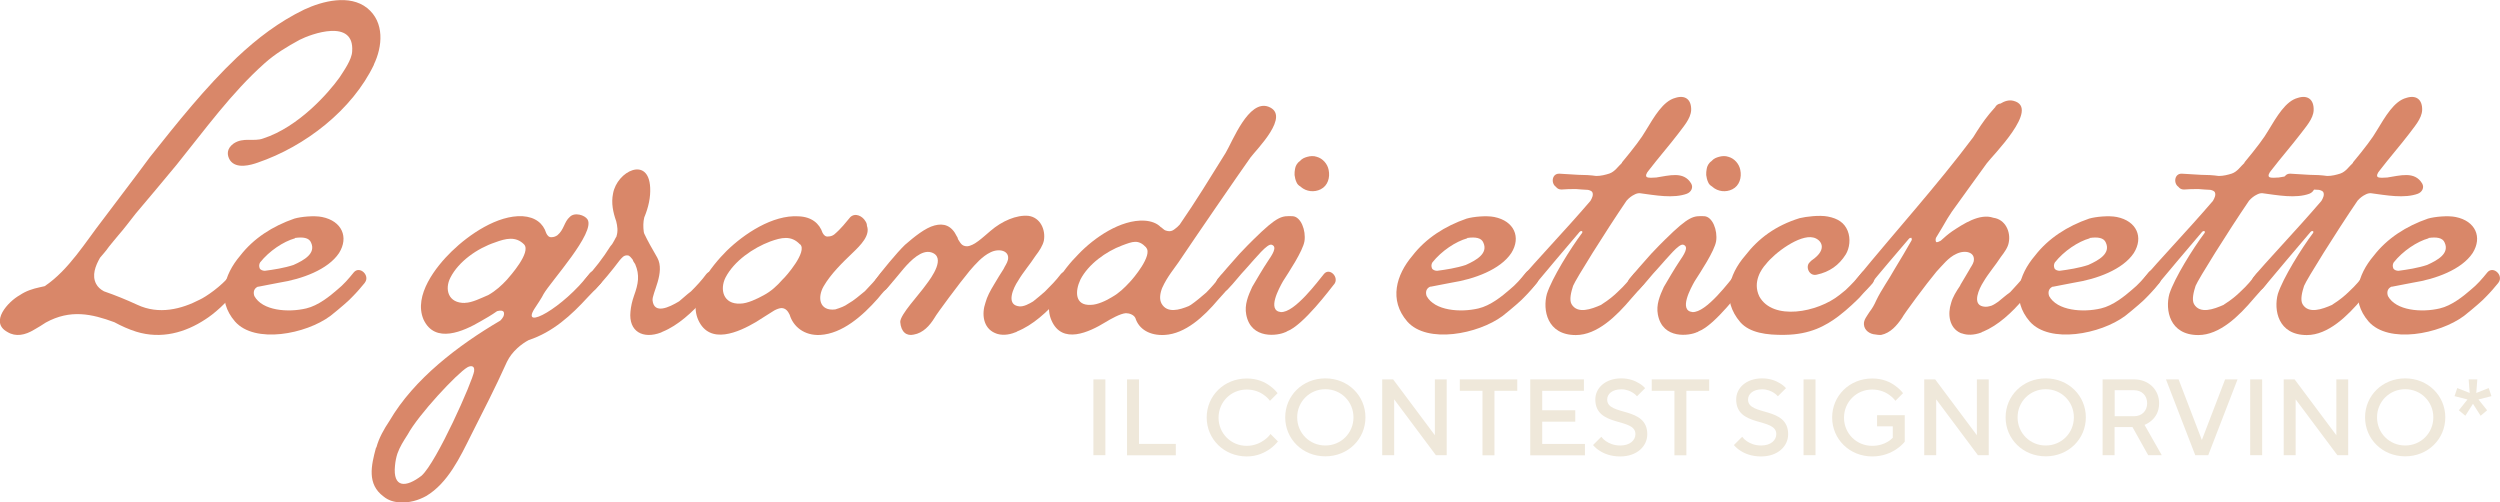 <?xml version="1.0" encoding="UTF-8"?>
<svg id="Livello_2" data-name="Livello 2" xmlns="http://www.w3.org/2000/svg" viewBox="0 0 219.36 44.09">
  <defs>
    <style>
      .cls-1 {
        fill: #efe8da;
      }

      .cls-2 {
        fill: #d98769;
      }
    </style>
  </defs>
  <g id="SGV_Retro">
    <g>
      <path class="cls-2" d="M32.82,5.66c-1.91,3.99-6.04,7.19-10.21,8.61-.59.21-1.88.59-2.43-.21-.28-.45-.31-1.01.31-1.46.87-.59,1.77-.14,2.6-.45,3.13-1.01,5.76-4.03,6.7-5.35.38-.59,1.08-1.56,1.11-2.29.21-2.92-3.61-1.53-4.62-1.01-1.08.59-2.12,1.21-3.06,2.05-2.92,2.6-5.24,5.83-7.71,8.89-1.21,1.46-2.43,2.92-3.61,4.31-.52.66-1.01,1.32-1.53,1.91-.28.35-.56.66-.83,1.01-.24.35-.49.62-.76.94-.42.73-.73,1.56-.35,2.29.14.28.38.49.69.66,1.01.35,1.94.73,2.92,1.18,1.91.9,3.89.38,5.49-.45.52-.24,1.88-1.15,2.71-2.19.49-.66,1.39.24.87.9-1.25,1.67-2.43,2.6-3.09,3.02-1.74,1.15-3.86,1.77-6.08,1.08-.66-.21-1.28-.49-1.91-.83-1.98-.73-3.86-1.15-6.01.03-.31.21-.66.42-1.01.62-.8.49-1.63.66-2.36.21-1.6-.87.07-2.67,1.08-3.23.56-.38,1.15-.56,1.74-.69.17-.03.31-.07.45-.1,2.12-1.42,3.61-3.92,5.1-5.83,1.35-1.81,2.78-3.65,4.13-5.49,2.4-3.02,4.86-6.11,7.64-8.75,1.81-1.7,3.68-3.12,5.9-4.2,1.63-.76,3.99-1.35,5.52-.14,1.56,1.25,1.35,3.4.59,4.97Z"/>
      <path class="cls-2" d="M32.02,24.8c-.31.38-.69.83-1.15,1.29-.21.24-1.01.94-1.88,1.63-2.15,1.6-6.63,2.47-8.37.49-1.63-1.88-.97-4.1.45-5.77,1.18-1.53,2.85-2.6,4.76-3.26.59-.17,1.74-.28,2.43-.14,1.74.35,2.36,1.77,1.49,3.16-.97,1.46-3.26,2.29-5.24,2.6-.69.14-1.29.24-1.81.35h-.07c-.38.17-.42.52-.31.83.7,1.28,2.95,1.46,4.55,1.08,1.04-.24,2.08-1.08,2.71-1.63.56-.45,1.01-.97,1.46-1.53.52-.62,1.46.28.97.9ZM25.77,23.24c.94-.42,1.95-1.01,1.53-1.94-.17-.45-.73-.52-1.42-.42v.03c-1.01.28-2.26,1.11-3.06,2.12-.1.17-.1.35-.03.52.07.14.28.21.45.21.76-.1,1.7-.24,2.54-.52Z"/>
      <path class="cls-2" d="M52.68,24.9c-.28.31-.62.69-1.08,1.15-1.49,1.63-3.09,3.09-5.21,3.79-.59.31-1.46.97-1.91,1.91-1.08,2.4-2.01,4.17-3.16,6.46-.94,1.88-2.01,4.17-3.92,5.31-.69.38-1.49.62-2.36.56-.49-.04-.97-.17-1.39-.52-1.46-1.08-1.08-2.71-.66-4.27l.04-.04c.21-.8.66-1.6,1.15-2.33,2.15-3.68,6.04-6.63,9.72-8.79.21-.21.38-.45.31-.73-.07-.17-.31-.17-.59-.1-.49.35-1.04.66-1.46.9-1.49.87-3.99,2.01-5-.17-.9-2.12,1.11-4.65,2.47-5.97,1.53-1.49,4.03-3.2,6.22-3.09,1.11.07,1.81.62,2.08,1.49.1.21.24.38.49.35.17,0,.35-.07.49-.17.59-.49.59-1.18,1.08-1.6.42-.45,1.32-.17,1.56.21.73,1.15-3.23,5.45-3.86,6.56-.1.24-.66,1.08-.8,1.29-1.21,1.94,2.5-.04,4.86-3.13.56-.62,1.42.28.94.94ZM41.6,32.54c.07-.45-.28-.49-.59-.31-.9.52-4.31,4.17-5.24,5.9-.38.59-.69,1.08-.9,1.67-.1.31-.17.63-.21,1.04-.21,2.01.97,1.95,2.33.9,1.32-1.18,4.48-8.27,4.62-9.2ZM40.81,26.57c.59,0,1.42-.42,2.05-.69.66-.38,1.15-.83,1.63-1.35.24-.28,2.15-2.4,1.49-3.09-.73-.73-1.6-.52-2.54-.17-1.56.52-3.2,1.67-3.92,3.09-.52,1.01-.21,2.26,1.29,2.22Z"/>
      <path class="cls-2" d="M62.89,24.94c-.24.35-.69.76-1.11,1.29-1.01,1.15-2.29,2.33-3.65,2.88l-.14.07c-1.56.59-2.85-.07-2.67-1.84.04-.45.14-.9.31-1.39.38-1.04.52-1.81.1-2.78-.1-.14-.17-.24-.21-.38-.14-.17-.28-.38-.45-.38-.35-.04-.52.24-.69.42-.73.97-1.46,1.84-2.12,2.54-.59.59-1.49-.35-.9-.9.83-.9,1.56-1.84,2.19-2.85.07-.07.1-.14.17-.21.14-.21.21-.38.31-.56.04-.03.07-.1.07-.14.14-.45.07-.87-.03-1.29-.28-.8-.45-1.6-.28-2.43.35-1.98,3.13-3.33,3.26-.52.04.83-.14,1.7-.52,2.61-.1.42-.1.83-.04,1.28,0,.04.04.1.04.14.31.66.69,1.32,1.15,2.12.7,1.29-.49,3.13-.42,3.75.14,1.21,1.42.62,2.33.07.35-.28.66-.59,1.04-.87.49-.49.94-.97,1.35-1.53.52-.62,1.39.28.9.9Z"/>
      <path class="cls-2" d="M78.14,24.9c-.28.35-.69.76-1.11,1.29-1.35,1.53-3.12,3.09-5.07,3.2-1.39.07-2.36-.73-2.67-1.77-.14-.28-.31-.56-.69-.59-.21,0-.45.1-.66.21-.59.38-1.11.69-1.6,1.01-1.53.9-4.06,2.05-5.07-.17-.94-2.12,1.11-4.69,2.5-6.08,1.53-1.49,4.03-3.16,6.29-3.02,1.15.04,1.84.62,2.12,1.46.1.17.24.35.49.31.21,0,.38-.07.52-.17.62-.52,1.04-1.08,1.42-1.53.45-.42,1.08-.07,1.32.35.1.14.14.28.14.42.31.83-.56,1.7-1.25,2.36-.87.83-1.91,1.84-2.54,2.92-.59,1.01-.38,2.22,1.01,2.05.45-.14.83-.28,1.11-.49.56-.31,1.01-.73,1.49-1.11.45-.49.94-.97,1.35-1.53.52-.63,1.42.28.9.9ZM70.18,21.43c-.76-.8-1.63-.59-2.6-.24-1.49.56-3.16,1.7-3.92,3.16-.52,1.04-.21,2.36,1.29,2.29.62,0,1.49-.42,2.05-.73.66-.35,1.18-.83,1.67-1.39.28-.24,2.22-2.47,1.53-3.09Z"/>
      <path class="cls-2" d="M94.01,24.94c-.28.38-.7.8-1.11,1.29-1.04,1.15-2.26,2.29-3.65,2.85,0,0-.14.1-.14.07-.66.28-1.29.28-1.74.1-.03-.03-.07-.03-.07-.03-1.04-.45-1.18-1.67-.83-2.67.14-.52.42-1.04.76-1.6.28-.49.59-.97.83-1.35.1-.24.31-.49.38-.8.17-.8-.76-1.04-1.53-.66-.73.35-1.32,1.04-1.81,1.6-.9,1.08-2.95,3.85-3.09,4.13-.42.69-1.01,1.35-1.84,1.49-.62.14-1.11-.21-1.18-1.11,0-.66,1.63-2.36,2.29-3.3.45-.59,1.77-2.4.42-2.81-.83-.24-1.77.69-2.4,1.42-.56.69-1.08,1.29-1.53,1.81-.59.59-1.42-.28-.9-.9.45-.62,1.81-2.29,2.54-2.99.8-.69,1.77-1.49,2.6-1.7.8-.21,1.49,0,1.95.97.07.07.07.17.1.24.21.31.31.62.8.62.62-.04,1.35-.76,2.05-1.35,1.01-.87,2.29-1.42,3.33-1.32,1.04.14,1.53,1.22,1.35,2.19-.1.42-.38.87-.73,1.32-.49.76-1.08,1.42-1.53,2.19-.42.62-1.04,2.01-.03,2.22.24.07.52,0,.76-.1s.42-.21.59-.31c.35-.28.73-.59,1.04-.87.49-.49.97-.97,1.39-1.53.52-.62,1.39.28.9.9Z"/>
      <path class="cls-2" d="M101.99,25.22c-.21.52-.28,1.04-.07,1.42.49.87,1.56.56,2.4.21.07-.04.1-.07.17-.1.45-.31.9-.69,1.35-1.08.45-.45.87-.94,1.25-1.46.49-.62,1.32.24.83.87-.24.35-.62.76-1.04,1.22-1.25,1.49-2.88,2.99-4.69,3.09-1.29.07-2.26-.49-2.57-1.49-.14-.28-.52-.42-.83-.42-.49.03-1.35.52-1.81.8-1.42.87-3.79,1.98-4.72-.17-.87-1.98,1.04-4.48,2.36-5.8,1.39-1.46,3.72-3.06,5.8-2.95.62.04,1.11.24,1.42.56.17.1.31.28.45.31.52.17.7-.07,1.01-.31l.21-.21c1.42-2.05,2.71-4.17,4.03-6.29.62-1.04,2.01-4.69,3.75-4.06,2.01.76-1.04,3.75-1.56,4.45-1.04,1.46-4.83,6.98-6.32,9.2-.28.42-1.01,1.29-1.42,2.22ZM100.57,21.71c-.69-.73-1.18-.52-2.12-.17-1.39.52-2.95,1.63-3.65,2.99-.49,1.04-.49,2.29.9,2.22.59,0,1.39-.38,1.88-.69.62-.35,1.08-.8,1.56-1.32.24-.24,2.05-2.36,1.42-3.02Z"/>
      <path class="cls-2" d="M117.06,24.94c-.31.38-2.71,3.61-4.13,4.13,0,0-.14.1-.14.07-.62.31-3.02.69-3.44-1.53-.17-.87.17-1.67.52-2.43.24-.42,1.04-1.77,1.35-2.22.42-.62.9-1.32.35-1.49-.38-.1-1.32,1.08-2.22,2.08-.59.62-1.08,1.29-1.6,1.81-.52.59-1.39-.28-.9-.9.38-.45,1.25-1.46,1.91-2.19.45-.49,1.01-1.04,1.22-1.25,2.15-2.12,2.5-2.08,3.44-2.05.73.04,1.18,1.25,1.04,2.19-.14.87-1.39,2.74-1.88,3.51-.35.62-1.42,2.57-.21,2.71,1.22.1,3.33-2.78,3.79-3.33.49-.62,1.39.28.9.9ZM113.59,15.35c0-.17,0-.35.04-.52.03-.24.17-.52.42-.69.21-.24.42-.31.66-.38.24-.07.56-.1.83,0,.52.14.94.62,1.04,1.15.14.66-.07,1.39-.7,1.7-.56.28-1.25.21-1.74-.21,0-.03-.03-.03-.03-.03-.17-.1-.28-.21-.35-.38-.1-.21-.14-.42-.17-.63Z"/>
      <path class="cls-2" d="M134.88,24.8c-.31.38-.69.83-1.15,1.29-.21.24-1.01.94-1.88,1.63-2.15,1.6-6.63,2.47-8.37.49-1.63-1.88-.97-4.1.45-5.77,1.18-1.53,2.85-2.6,4.76-3.26.59-.17,1.74-.28,2.43-.14,1.74.35,2.36,1.77,1.49,3.16-.97,1.46-3.26,2.29-5.24,2.6-.69.14-1.29.24-1.81.35h-.07c-.38.17-.42.52-.31.83.7,1.28,2.95,1.46,4.55,1.08,1.04-.24,2.08-1.08,2.71-1.63.56-.45,1.01-.97,1.46-1.53.52-.62,1.46.28.97.9ZM128.63,23.24c.94-.42,1.95-1.01,1.53-1.94-.17-.45-.73-.52-1.42-.42v.03c-1.01.28-2.26,1.11-3.06,2.12-.1.17-.1.35-.03.52.07.14.28.21.45.21.76-.1,1.7-.24,2.54-.52Z"/>
      <path class="cls-2" d="M148.04,16.99c-1.21.45-2.81.14-4.17-.04-.17,0-.31.04-.49.14-.21.1-.45.28-.66.52-1.91,2.81-4.45,6.88-4.69,7.47-.17.52-.35,1.22-.14,1.6.52.9,1.74.45,2.6.07.04-.04.1-.07.14-.1.49-.31.97-.69,1.39-1.11.49-.45.94-.97,1.32-1.49.52-.66,1.39.24.87.9-.24.31-.62.73-1.08,1.25-1.29,1.53-2.99,3.2-4.86,3.2-2.54,0-2.92-2.22-2.54-3.61.45-1.39,2.05-3.96,3.09-5.35.1-.17-.1-.24-.24-.07-1.25,1.46-2.88,3.4-4.1,4.86-.49.66-1.39-.24-.9-.9,1.04-1.29,3.68-4.03,5.97-6.7.14-.24.28-.52.17-.76-.04-.1-.21-.17-.38-.21-.38-.03-.73-.03-1.04-.07-.45,0-.87,0-1.29.04-.24,0-.38-.1-.49-.24-.45-.31-.35-1.18.31-1.15.59.04,1.11.07,1.67.1.52,0,1.08.03,1.56.1.42,0,.8-.1,1.15-.21.49-.17.76-.62,1.11-.94v-.04c1.01-1.21,1.77-2.22,2.08-2.78.76-1.25,1.53-2.6,2.6-2.88.87-.28,1.42.14,1.39,1.08-.04.76-.7,1.46-1.15,2.08-.83,1.08-1.74,2.12-2.57,3.2-.21.24-.31.49-.17.59.21.1.56.04.73.04h.07c1.15-.17,2.43-.59,3.09.52.21.35,0,.76-.38.9Z"/>
      <path class="cls-2" d="M153.18,24.94c-.31.38-2.71,3.61-4.13,4.13,0,0-.14.1-.14.07-.62.31-3.02.69-3.44-1.53-.17-.87.17-1.67.52-2.43.24-.42,1.04-1.77,1.35-2.22.42-.62.9-1.32.35-1.49-.38-.1-1.32,1.08-2.22,2.08-.59.62-1.08,1.29-1.6,1.81-.52.59-1.39-.28-.9-.9.38-.45,1.25-1.46,1.91-2.19.45-.49,1.01-1.04,1.22-1.25,2.15-2.12,2.5-2.08,3.44-2.05.73.04,1.18,1.25,1.04,2.19-.14.87-1.39,2.74-1.88,3.51-.35.62-1.42,2.57-.21,2.71,1.21.1,3.33-2.78,3.79-3.33.49-.62,1.39.28.9.9ZM149.71,15.35c0-.17,0-.35.04-.52.03-.24.17-.52.42-.69.21-.24.42-.31.66-.38.24-.07.56-.1.83,0,.52.14.94.62,1.04,1.15.14.66-.07,1.39-.7,1.7-.56.28-1.25.21-1.74-.21,0-.03-.03-.03-.03-.03-.17-.1-.28-.21-.35-.38-.1-.21-.14-.42-.17-.63Z"/>
      <path class="cls-2" d="M164.33,24.83c-.28.35-.73.76-1.18,1.29-.21.21-.97.97-1.84,1.63-1.11.83-2.47,1.6-4.69,1.63-1.6.03-3.09-.17-3.92-1.11-1.67-1.95-1.01-4.17.42-5.83,1.18-1.53,2.67-2.64,4.79-3.3.59-.14,1.74-.28,2.47-.14.9.17,1.46.56,1.74,1.25.28.69.17,1.53-.17,2.08-.59.94-1.42,1.53-2.54,1.77-.69.17-1.04-.76-.59-1.11.04-.07.1-.1.14-.14,1.53-1.04.76-1.88.14-2.01-1.18-.28-3.37,1.32-4.17,2.36-.35.38-1.18,1.53-.56,2.81,1.18,2.15,5.11,1.42,7.05-.14.17-.14.35-.28.52-.42.52-.49.97-.97,1.42-1.53.52-.62,1.46.28.97.9Z"/>
      <path class="cls-2" d="M178.63,25.01c-.28.38-.69.76-1.11,1.25-.97,1.15-2.19,2.29-3.54,2.85,0-.03-.14.07-.14.07-.66.24-1.25.24-1.7.07h-.04s-.03-.03-.07-.03c-1.01-.45-1.15-1.67-.83-2.64.14-.52.45-1.01.8-1.53v-.03c.28-.49.59-.97.8-1.35.1-.21.31-.45.38-.73.17-.83-.76-1.04-1.53-.66-.69.31-1.22,1.01-1.74,1.56-.87,1.04-2.88,3.75-3.02,4.06-.45.66-1.01,1.32-1.84,1.49-.17,0-.31,0-.49-.04-.49-.03-.97-.35-1.01-.87-.04-.42.28-.76.49-1.11.24-.31.42-.62.59-1.01.45-.94,1.11-1.84,1.63-2.78.52-.83.97-1.63,1.46-2.47.04-.07.04-.14,0-.21,0-.07-.03-.03-.17,0t-.07.07c-1.21,1.42-2.47,2.88-3.65,4.34-.49.62-1.39-.28-.9-.87,3.37-4.13,7.01-8.13,10.21-12.4.45-.73.9-1.42,1.42-2.05.14-.14.28-.35.45-.52.04-.03.07-.07.1-.14.1-.14.28-.24.42-.24.35-.21.73-.35,1.15-.24,2.4.62-1.91,4.86-2.36,5.49-1.01,1.42-2.05,2.81-3.06,4.24-.14.21-.24.38-.38.59-.31.56-.66,1.11-1.01,1.7-.03.07-.03.14-.03.21.03.17.03.21.24.14.07-.04.14-.07.21-.1.31-.28.62-.56,1.01-.83.94-.62,2.4-1.6,3.61-1.18,1.04.14,1.53,1.22,1.35,2.15-.07.45-.38.87-.7,1.29-.49.76-1.08,1.42-1.53,2.19-.38.59-1.01,1.95-.04,2.15.28.07.52,0,.76-.07.24-.1.42-.24.59-.35.35-.28.66-.56,1.04-.83.45-.49.9-.97,1.32-1.49.49-.62,1.39.28.9.87Z"/>
      <path class="cls-2" d="M189.5,24.8c-.31.38-.69.83-1.15,1.29-.21.24-1.01.94-1.88,1.63-2.15,1.6-6.63,2.47-8.37.49-1.63-1.88-.97-4.1.45-5.77,1.18-1.53,2.85-2.6,4.76-3.26.59-.17,1.74-.28,2.43-.14,1.74.35,2.36,1.77,1.49,3.16-.97,1.46-3.26,2.29-5.24,2.6-.69.14-1.29.24-1.81.35h-.07c-.38.17-.42.52-.31.83.7,1.28,2.95,1.46,4.55,1.08,1.04-.24,2.08-1.08,2.71-1.63.56-.45,1.01-.97,1.46-1.53.52-.62,1.46.28.97.9ZM183.25,23.24c.94-.42,1.95-1.01,1.53-1.94-.17-.45-.73-.52-1.42-.42v.03c-1.01.28-2.26,1.11-3.06,2.12-.1.17-.1.35-.03.52.07.14.28.21.45.21.76-.1,1.7-.24,2.54-.52Z"/>
      <path class="cls-2" d="M202.66,16.99c-1.21.45-2.81.14-4.17-.04-.17,0-.31.04-.49.14-.21.1-.45.28-.66.52-1.91,2.81-4.45,6.88-4.69,7.47-.17.52-.35,1.22-.14,1.6.52.9,1.74.45,2.6.07.04-.04.1-.07.14-.1.49-.31.97-.69,1.39-1.11.49-.45.94-.97,1.32-1.49.52-.66,1.39.24.87.9-.24.31-.62.73-1.08,1.25-1.29,1.53-2.99,3.2-4.86,3.2-2.54,0-2.92-2.22-2.54-3.61.45-1.39,2.05-3.96,3.09-5.35.1-.17-.1-.24-.24-.07-1.25,1.46-2.88,3.4-4.1,4.86-.49.66-1.39-.24-.9-.9,1.04-1.29,3.68-4.03,5.97-6.7.14-.24.28-.52.17-.76-.04-.1-.21-.17-.38-.21-.38-.03-.73-.03-1.04-.07-.45,0-.87,0-1.29.04-.24,0-.38-.1-.49-.24-.45-.31-.35-1.18.31-1.15.59.04,1.11.07,1.67.1.52,0,1.08.03,1.56.1.42,0,.8-.1,1.15-.21.49-.17.76-.62,1.11-.94v-.04c1.01-1.21,1.77-2.22,2.08-2.78.76-1.25,1.53-2.6,2.6-2.88.87-.28,1.42.14,1.39,1.08-.03.76-.69,1.46-1.15,2.08-.83,1.08-1.74,2.12-2.57,3.2-.21.24-.31.49-.17.59.21.1.55.04.73.04h.07c1.15-.17,2.43-.59,3.09.52.21.35,0,.76-.38.9Z"/>
      <path class="cls-2" d="M212.18,16.99c-1.21.45-2.81.14-4.17-.04-.17,0-.31.04-.49.14-.21.1-.45.28-.66.52-1.91,2.81-4.45,6.88-4.69,7.47-.17.52-.35,1.22-.14,1.6.52.9,1.74.45,2.6.07.04-.04.1-.07.14-.1.49-.31.97-.69,1.39-1.11.49-.45.94-.97,1.32-1.49.52-.66,1.39.24.87.9-.24.31-.62.73-1.08,1.25-1.29,1.53-2.99,3.2-4.86,3.2-2.54,0-2.92-2.22-2.54-3.61.45-1.39,2.05-3.96,3.09-5.35.1-.17-.1-.24-.24-.07-1.25,1.46-2.88,3.4-4.1,4.86-.49.66-1.39-.24-.9-.9,1.04-1.29,3.68-4.03,5.97-6.7.14-.24.28-.52.17-.76-.04-.1-.21-.17-.38-.21-.38-.03-.73-.03-1.04-.07-.45,0-.87,0-1.29.04-.24,0-.38-.1-.49-.24-.45-.31-.35-1.18.31-1.15.59.04,1.11.07,1.67.1.52,0,1.08.03,1.56.1.42,0,.8-.1,1.15-.21.49-.17.76-.62,1.11-.94v-.04c1.01-1.21,1.77-2.22,2.08-2.78.76-1.25,1.53-2.6,2.6-2.88.87-.28,1.42.14,1.39,1.08-.04.76-.7,1.46-1.15,2.08-.83,1.08-1.74,2.12-2.57,3.2-.21.24-.31.49-.17.59.21.1.56.04.73.04h.07c1.15-.17,2.43-.59,3.09.52.21.35,0,.76-.38.9Z"/>
      <path class="cls-2" d="M219.23,24.8c-.31.38-.69.83-1.15,1.29-.21.24-1.01.94-1.88,1.63-2.15,1.6-6.63,2.47-8.37.49-1.63-1.88-.97-4.1.45-5.77,1.18-1.53,2.85-2.6,4.76-3.26.59-.17,1.74-.28,2.43-.14,1.74.35,2.36,1.77,1.49,3.16-.97,1.46-3.26,2.29-5.24,2.6-.69.14-1.29.24-1.81.35h-.07c-.38.17-.42.52-.31.83.7,1.28,2.95,1.46,4.55,1.08,1.04-.24,2.08-1.08,2.71-1.63.56-.45,1.01-.97,1.46-1.53.52-.62,1.46.28.97.9ZM212.98,23.24c.94-.42,1.95-1.01,1.53-1.94-.17-.45-.73-.52-1.42-.42v.03c-1.01.28-2.26,1.11-3.06,2.12-.1.17-.1.35-.03.52.07.14.28.21.45.21.76-.1,1.7-.24,2.54-.52Z"/>
    </g>
    <g>
      <path class="cls-1" d="M95.94,33.29h1.05v6.65h-1.05v-6.65Z"/>
      <path class="cls-1" d="M98.89,33.29h1.05v5.66h3.23v1h-4.28v-6.65Z"/>
      <path class="cls-1" d="M112.15,38.71c-.2.25-.43.47-.7.67-.47.33-1.14.67-2.05.67-2,0-3.52-1.52-3.52-3.42s1.52-3.42,3.52-3.42c.91,0,1.58.31,2.03.65.26.19.49.4.67.64l-.67.67c-.13-.18-.3-.35-.5-.49-.34-.26-.86-.5-1.54-.5-1.38,0-2.47,1.09-2.47,2.47s1.09,2.47,2.47,2.47c.68,0,1.21-.26,1.56-.52.21-.15.39-.32.53-.52l.67.67Z"/>
      <path class="cls-1" d="M116.29,33.2c2,0,3.52,1.52,3.52,3.42s-1.52,3.42-3.52,3.42-3.52-1.52-3.52-3.42,1.52-3.42,3.52-3.42ZM116.29,39.09c1.38,0,2.47-1.09,2.47-2.47s-1.09-2.47-2.47-2.47-2.47,1.09-2.47,2.47,1.09,2.47,2.47,2.47Z"/>
      <path class="cls-1" d="M121.29,33.29h.95l3.66,4.9v-4.9h1.04v6.65h-.95l-3.66-4.9v4.9h-1.05v-6.65Z"/>
      <path class="cls-1" d="M130.09,34.29h-2v-1h5.04v1h-2v5.66h-1.05v-5.66Z"/>
      <path class="cls-1" d="M134.27,33.29h4.71v1h-3.66v1.71h2.9v1h-2.9v1.95h3.75v1h-4.8v-6.65Z"/>
      <path class="cls-1" d="M140.51,38.33c.1.14.24.27.4.38.28.19.69.38,1.26.38.86,0,1.33-.47,1.33-1,0-1.47-3.52-.57-3.52-3.04,0-1,.87-1.85,2.28-1.85.68,0,1.21.21,1.56.43.21.12.39.27.53.43l-.71.71c-.1-.11-.22-.22-.35-.3-.23-.15-.58-.31-1.03-.31-.81,0-1.24.42-1.24.9,0,1.47,3.52.57,3.52,3.04,0,1.05-.9,1.95-2.38,1.95-.81,0-1.41-.24-1.8-.5-.23-.14-.42-.31-.58-.5l.71-.71Z"/>
      <path class="cls-1" d="M146.93,34.29h-2v-1h5.04v1h-2v5.66h-1.05v-5.66Z"/>
      <path class="cls-1" d="M152.87,38.33c.1.14.24.27.4.38.28.19.69.38,1.26.38.86,0,1.33-.47,1.33-1,0-1.47-3.52-.57-3.52-3.04,0-1,.87-1.85,2.28-1.85.68,0,1.21.21,1.56.43.21.12.39.27.53.43l-.71.71c-.1-.11-.22-.22-.35-.3-.23-.15-.58-.31-1.03-.31-.81,0-1.24.42-1.24.9,0,1.47,3.52.57,3.52,3.04,0,1.05-.9,1.95-2.38,1.95-.81,0-1.41-.24-1.8-.5-.23-.14-.42-.31-.58-.5l.71-.71Z"/>
      <path class="cls-1" d="M158.25,33.29h1.05v6.65h-1.05v-6.65Z"/>
      <path class="cls-1" d="M164.71,36.43h2.42v2.33c-.2.24-.45.46-.73.65-.49.33-1.2.64-2.12.64-2,0-3.52-1.52-3.52-3.42s1.52-3.42,3.52-3.42c.91,0,1.58.31,2.03.65.26.19.49.4.67.64l-.67.67c-.13-.18-.3-.35-.5-.49-.34-.26-.86-.5-1.54-.5-1.38,0-2.47,1.09-2.47,2.47s1.09,2.47,2.47,2.47c.6,0,1.05-.17,1.35-.35.18-.1.33-.23.46-.36v-1h-1.38v-.95Z"/>
      <path class="cls-1" d="M168.85,33.29h.95l3.66,4.9v-4.9h1.04v6.65h-.95l-3.66-4.9v4.9h-1.05v-6.65Z"/>
      <path class="cls-1" d="M179.5,33.2c2,0,3.52,1.52,3.52,3.42s-1.52,3.42-3.52,3.42-3.52-1.52-3.52-3.42,1.52-3.42,3.52-3.42ZM179.5,39.09c1.38,0,2.47-1.09,2.47-2.47s-1.09-2.47-2.47-2.47-2.47,1.09-2.47,2.47,1.09,2.47,2.47,2.47Z"/>
      <path class="cls-1" d="M184.5,33.29h2.76c1.28,0,2.19.91,2.19,2.09,0,.75-.32,1.21-.64,1.5-.19.17-.4.3-.64.4l1.51,2.66h-1.19l-1.38-2.47h-1.57v2.47h-1.05v-6.65ZM187.26,36.52c.68,0,1.14-.47,1.14-1.14s-.47-1.14-1.14-1.14h-1.71v2.28h1.71Z"/>
      <path class="cls-1" d="M190.07,33.29h1.09l2.04,5.32,2.04-5.32h1.09l-2.57,6.65h-1.14l-2.57-6.65Z"/>
      <path class="cls-1" d="M197.44,33.29h1.05v6.65h-1.05v-6.65Z"/>
      <path class="cls-1" d="M200.39,33.29h.95l3.66,4.9v-4.9h1.04v6.65h-.95l-3.66-4.9v4.9h-1.05v-6.65Z"/>
      <path class="cls-1" d="M211.04,33.2c2,0,3.52,1.52,3.52,3.42s-1.52,3.42-3.52,3.42-3.52-1.52-3.52-3.42,1.52-3.42,3.52-3.42ZM211.04,39.09c1.38,0,2.47-1.09,2.47-2.47s-1.09-2.47-2.47-2.47-2.47,1.09-2.47,2.47,1.09,2.47,2.47,2.47Z"/>
      <path class="cls-1" d="M216.51,35.05l-1.14-.29.24-.71,1.09.43-.09-1.19h.76l-.09,1.19,1.09-.43.24.71-1.14.29.76.95-.57.48-.67-1.05-.67,1.05-.57-.48.76-.95Z"/>
    </g>
  </g>
</svg>